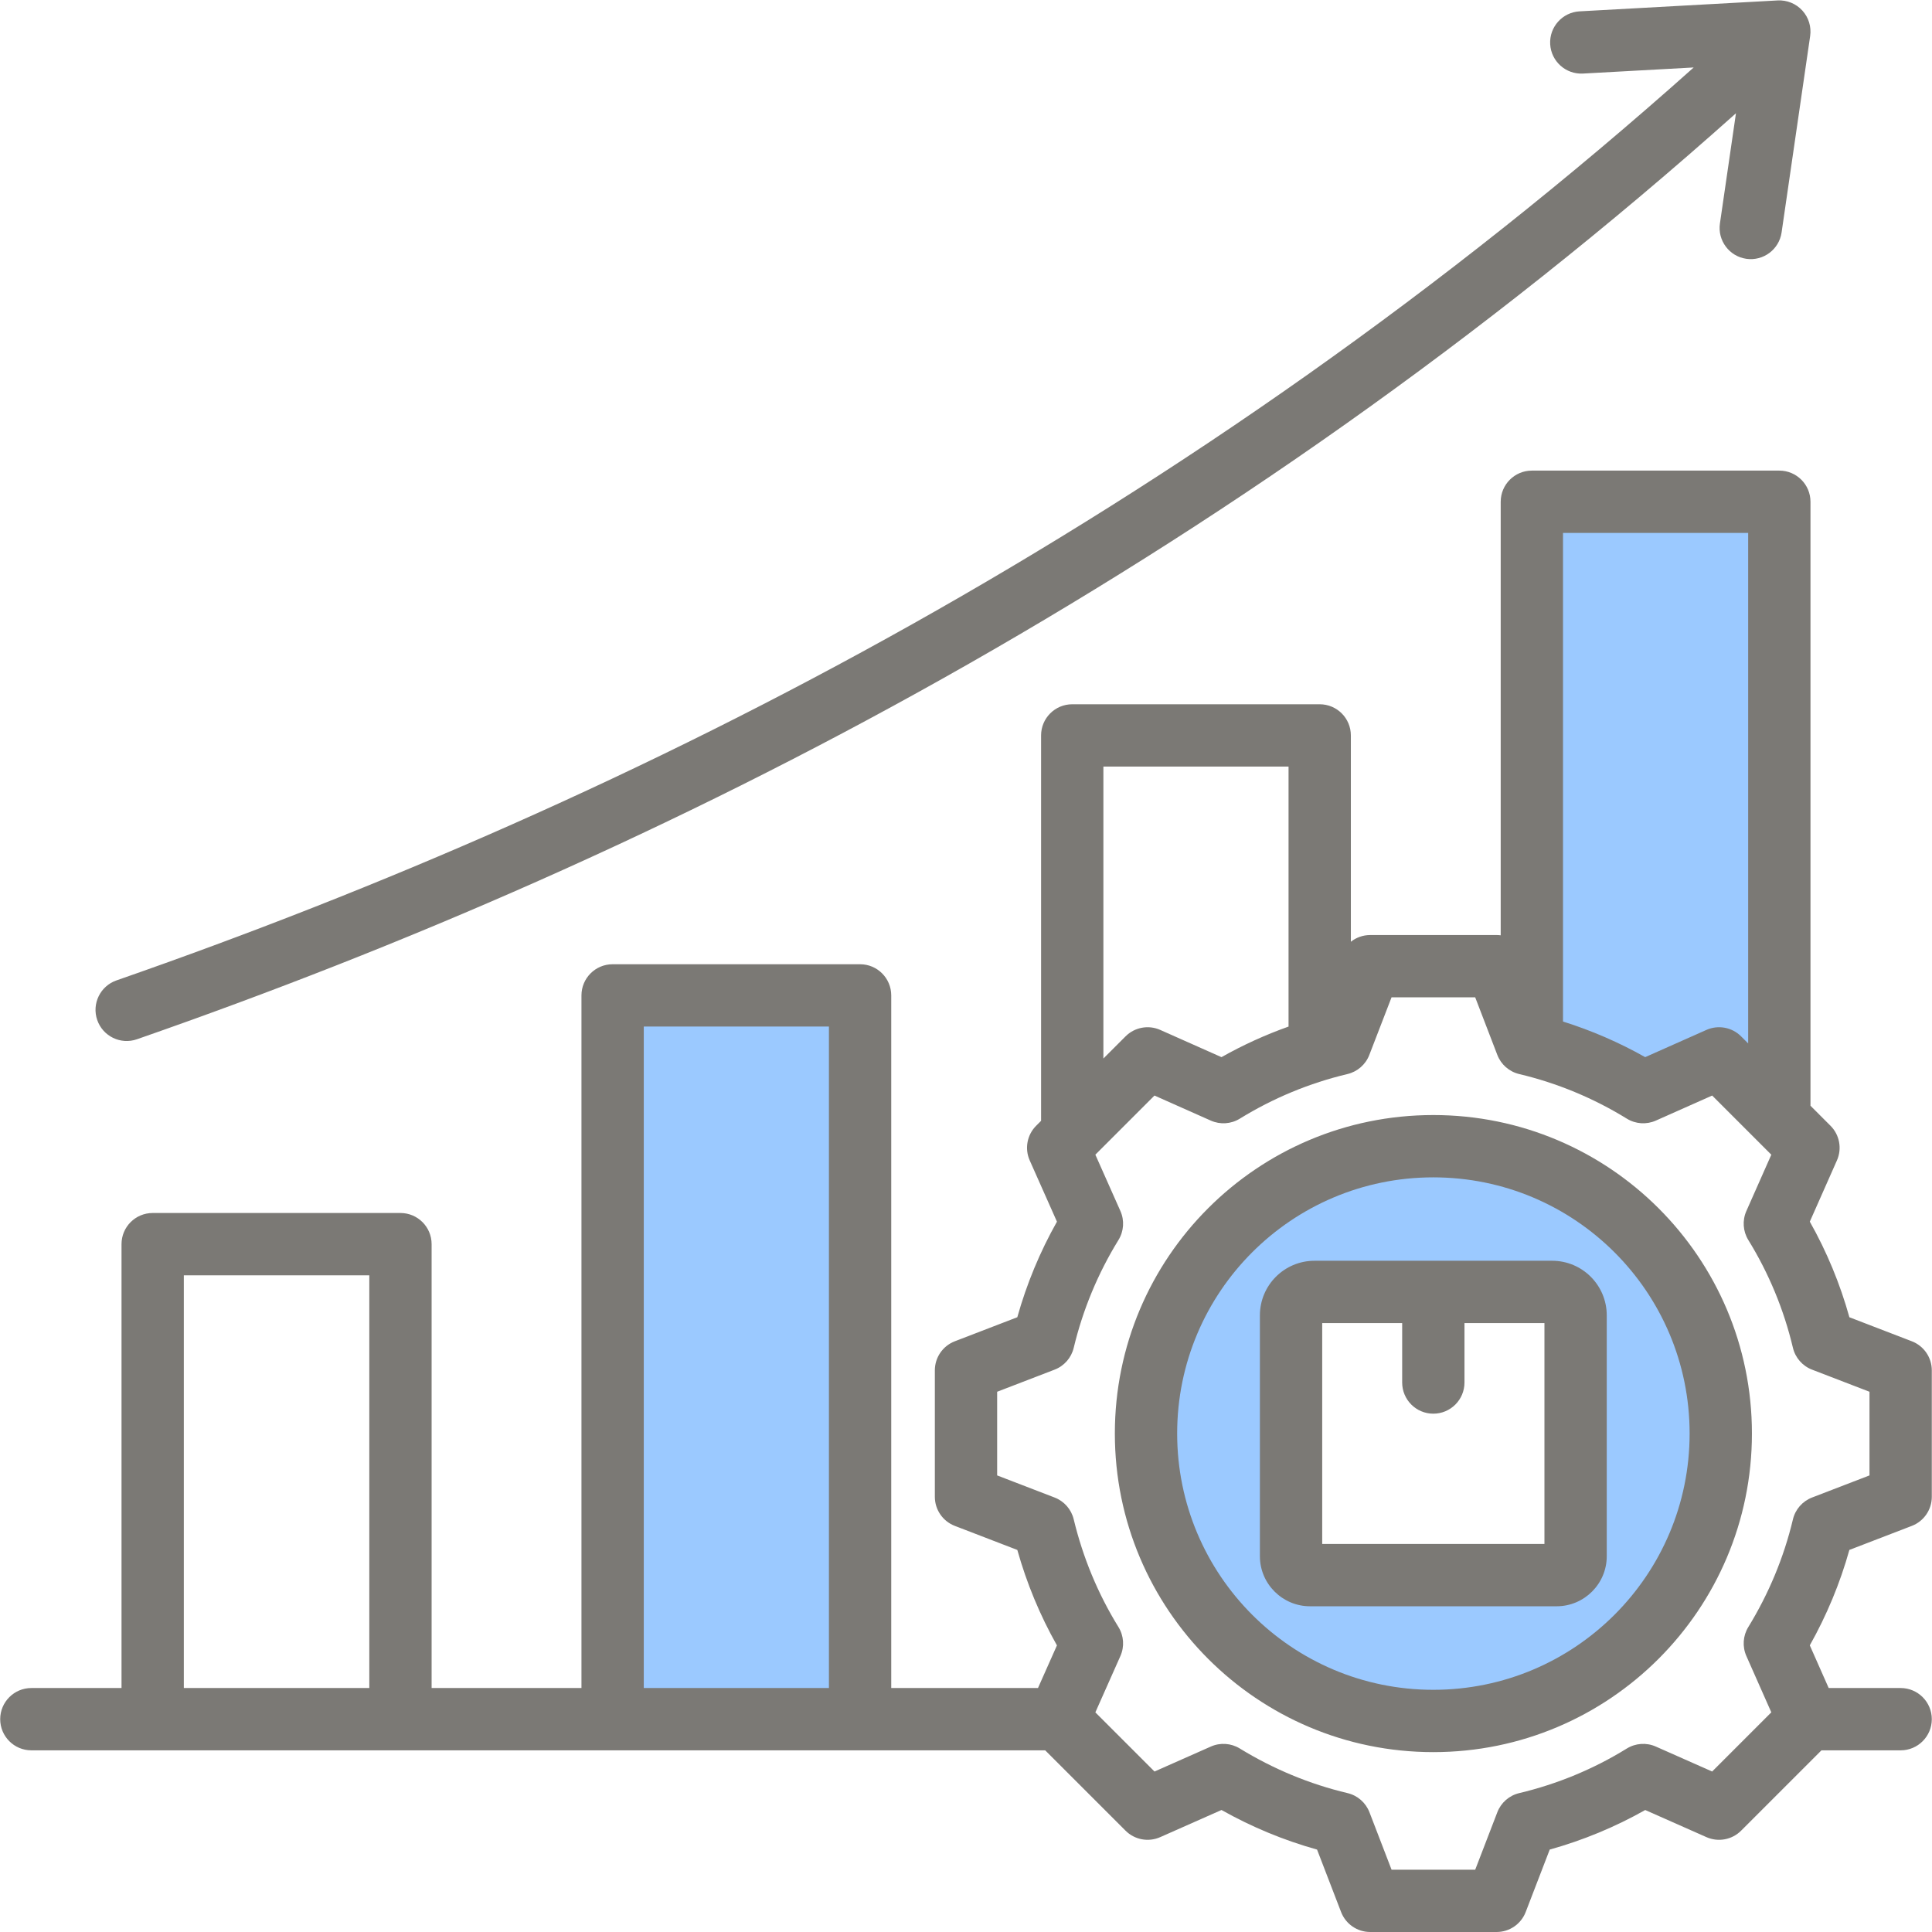<?xml version="1.0" encoding="UTF-8" standalone="no"?><svg xmlns="http://www.w3.org/2000/svg" xmlns:xlink="http://www.w3.org/1999/xlink" clip-rule="evenodd" fill="#000000" fill-rule="evenodd" height="496" preserveAspectRatio="xMidYMid meet" stroke-linejoin="round" stroke-miterlimit="2" version="1" viewBox="7.0 6.9 496.0 496.1" width="496" zoomAndPan="magnify"><g><g id="change1_1"><path d="M227.802,267.506C227.802,264.745 225.564,262.506 222.802,262.506C204.954,262.506 187.106,262.506 169.258,262.506C166.497,262.506 164.258,264.745 164.258,267.506C164.258,331.758 164.258,383.44 164.258,448.358L227.802,448.358L227.802,267.506Z" fill="#9bc9ff"/></g><g id="change1_2"><path d="M400.302,275.238L400.302,140.748C400.302,139.422 400.829,138.15 401.767,137.212C402.704,136.275 403.976,135.748 405.302,135.748L458.846,135.748C460.172,135.748 461.444,136.275 462.382,137.212C463.319,138.15 463.846,139.422 463.846,140.748L463.846,294.153L448.369,278.676L428.881,287.322C420.024,281.864 410.39,277.791 400.302,275.238ZM463.846,318.507L463.846,323.058C463.466,322.41 463.079,321.766 462.684,321.125L463.846,318.507ZM463.846,426.954L463.846,431.505L462.684,428.887C463.079,428.246 463.466,427.602 463.846,426.954Z" fill="#9bc9ff"/></g><g id="change1_3"><path d="M374.993,301.206C415.757,301.206 448.8,334.249 448.8,375.014C448.8,415.763 415.757,448.806 374.993,448.806C334.243,448.806 301.2,415.763 301.2,375.014C301.2,334.249 334.243,301.206 374.993,301.206ZM338.45,344.654L338.45,406.535C338.45,409.206 340.639,411.384 343.323,411.384L406.677,411.384C409.361,411.384 411.55,409.206 411.55,406.535L411.55,344.654C411.55,341.326 408.852,338.628 405.525,338.628L344.475,338.628C341.148,338.628 338.45,341.326 338.45,344.654Z" fill="#9bc9ff"/></g><g id="change2_1"><path d="M275.338,456.352L15,456.352C10.585,456.352 7,452.767 7,448.352C7,443.936 10.585,440.352 15,440.352L38.154,440.352L38.154,326.374C38.154,321.955 41.736,318.374 46.154,318.374L109.78,318.374C114.198,318.374 117.78,321.955 117.78,326.374L117.78,440.352L156.258,440.352L156.258,262.5C156.258,258.082 159.84,254.5 164.258,254.5L227.802,254.5C232.22,254.5 235.802,258.082 235.802,262.5L235.802,440.352L273.485,440.352C275.541,435.726 278.352,429.404 278.352,429.405C273.988,421.681 270.58,413.445 268.177,404.894L252.127,398.717C249.038,397.528 247,394.56 247,391.251L247,358.782C247,355.472 249.038,352.505 252.127,351.316C252.127,351.316 268.174,345.14 268.174,345.14C270.578,336.569 273.987,328.343 278.354,320.601L271.363,304.877C270.018,301.852 270.675,298.311 273.016,295.97L274.28,294.706L274.28,195.742C274.28,191.323 277.862,187.742 282.28,187.742L345.824,187.742C350.242,187.742 353.824,191.323 353.824,195.742L353.824,248.721C355.206,247.63 356.941,247 358.782,247L391.251,247C391.606,247 391.957,247.023 392.302,247.069L392.302,135.742C392.302,131.323 395.884,127.742 400.302,127.742L463.846,127.742C468.264,127.742 471.846,131.323 471.846,135.742L471.846,290.832L476.984,295.97C479.322,298.308 479.981,301.843 478.642,304.867C478.642,304.867 471.675,320.595 471.674,320.594C476.044,328.34 479.452,336.569 481.838,345.144L497.873,351.316C500.962,352.505 503,355.472 503,358.782L503,391.251C503,394.56 500.962,397.528 497.873,398.717C497.873,398.717 481.833,404.89 481.833,404.89C479.444,413.437 476.021,421.658 471.671,429.396L476.523,440.352L495,440.352C499.415,440.352 503,443.936 503,448.352C503,452.767 499.415,456.352 495,456.352L474.662,456.352L454.03,476.984C451.692,479.322 448.157,479.981 445.133,478.642C445.133,478.642 429.41,471.677 429.411,471.677C421.684,476.043 413.444,479.45 404.89,481.835L398.717,497.873C397.528,500.962 394.56,503 391.251,503L358.782,503C355.472,503 352.505,500.962 351.316,497.873C351.316,497.873 345.144,481.836 345.144,481.837C336.572,479.447 328.346,476.023 320.604,471.671L304.867,478.642C301.843,479.981 298.308,479.322 295.97,476.984L275.338,456.352ZM101.78,440.352L101.78,334.374L54.154,334.374L54.154,440.352L101.78,440.352ZM219.802,440.352L219.802,270.5L172.258,270.5L172.258,440.352L219.802,440.352ZM290.28,278.706L295.97,273.016C298.311,270.675 301.852,270.018 304.877,271.363C304.877,271.363 320.601,278.354 320.601,278.355C326.116,275.244 331.876,272.62 337.824,270.506C337.824,253.291 337.824,203.742 337.824,203.742L290.28,203.742L290.28,278.706ZM408.302,269.21C415.629,271.511 422.694,274.573 429.399,278.354L445.123,271.363C448.148,270.018 451.689,270.675 454.03,273.016L455.846,274.832C455.846,234.23 455.846,143.742 455.846,143.742L408.302,143.742L408.302,269.21ZM391.434,277.782L385.754,263L364.27,263L358.562,277.793C357.613,280.252 355.513,282.086 352.948,282.696C343.183,285.017 333.87,288.875 325.311,294.149C323.063,295.534 320.277,295.721 317.864,294.648L303.398,288.216C303.398,288.216 288.216,303.398 288.216,303.398L294.648,317.864C295.721,320.277 295.534,323.063 294.149,325.311C288.871,333.876 285.012,343.196 282.659,352.998C282.045,355.558 280.21,357.651 277.754,358.597C277.754,358.597 263,364.275 263,364.275L263,385.758L277.754,391.436C280.209,392.381 282.042,394.472 282.658,397.029C285.01,406.798 288.866,416.146 294.142,424.678C295.533,426.928 295.722,429.719 294.648,432.136L288.216,446.602L303.404,461.79L317.874,455.38C320.278,454.315 323.052,454.5 325.294,455.873C333.858,461.12 343.175,465.013 352.975,467.335C355.545,467.944 357.648,469.782 358.597,472.246C358.597,472.246 364.275,487 364.275,487L385.758,487L391.436,472.246C392.384,469.784 394.485,467.947 397.052,467.337C406.813,465.017 416.152,461.163 424.678,455.891C426.924,454.502 429.711,454.311 432.126,455.38L446.596,461.79L461.79,446.596L455.38,432.126C454.315,429.722 454.5,426.948 455.873,424.706C461.121,416.141 465.014,406.824 467.337,397.052C467.947,394.485 469.784,392.384 472.246,391.436C472.246,391.436 487,385.758 487,385.758L487,364.275L472.246,358.597C469.782,357.648 467.944,355.545 467.335,352.975C465.015,343.181 461.158,333.87 455.884,325.311C454.501,323.067 454.313,320.285 455.38,317.874L461.79,303.404C461.79,303.404 446.602,288.216 446.602,288.216L432.136,294.648C429.723,295.721 426.937,295.534 424.689,294.149C416.13,288.875 406.817,285.017 397.052,282.696C394.483,282.086 392.381,280.247 391.434,277.782ZM374.995,293.222C420.177,293.222 456.811,329.813 456.811,374.995C456.811,420.176 420.176,456.811 374.995,456.811C329.813,456.811 293.222,420.177 293.222,374.995C293.222,329.812 329.812,293.222 374.995,293.222ZM374.995,309.222C338.653,309.222 309.222,338.653 309.222,374.995C309.222,411.339 338.651,440.811 374.995,440.811C411.34,440.811 440.811,411.34 440.811,374.995C440.811,338.651 411.339,309.222 374.995,309.222ZM344.491,330.64L405.509,330.64C413.254,330.64 419.532,336.918 419.532,344.663L419.532,406.513C419.532,413.579 413.76,419.36 406.661,419.36L343.339,419.36C336.239,419.36 330.468,413.579 330.468,406.513L330.468,344.663C330.468,336.918 336.746,330.64 344.491,330.64ZM367,346.64L346.468,346.64L346.468,403.36L403.532,403.36L403.532,346.64L383,346.64L383,361.907C383,366.322 379.415,369.907 375,369.907C370.585,369.907 367,366.322 367,361.907L367,346.64ZM452.71,35.987C321.752,152.964 177.972,226.469 42.108,273.764C37.938,275.216 33.374,273.009 31.923,268.839C30.471,264.669 32.678,260.105 36.848,258.653C170.852,212.005 312.683,139.557 441.862,24.224L413.435,25.79C409.026,26.033 405.25,22.651 405.007,18.242C404.764,13.834 408.146,10.057 412.554,9.814L463.406,7.012C465.802,6.88 468.131,7.831 469.75,9.601C471.369,11.372 472.108,13.777 471.763,16.151L464.428,66.591C463.792,70.96 459.729,73.992 455.36,73.356C450.99,72.721 447.959,68.658 448.594,64.288L452.71,35.987Z" fill="#7b7975"/></g></g></svg>
